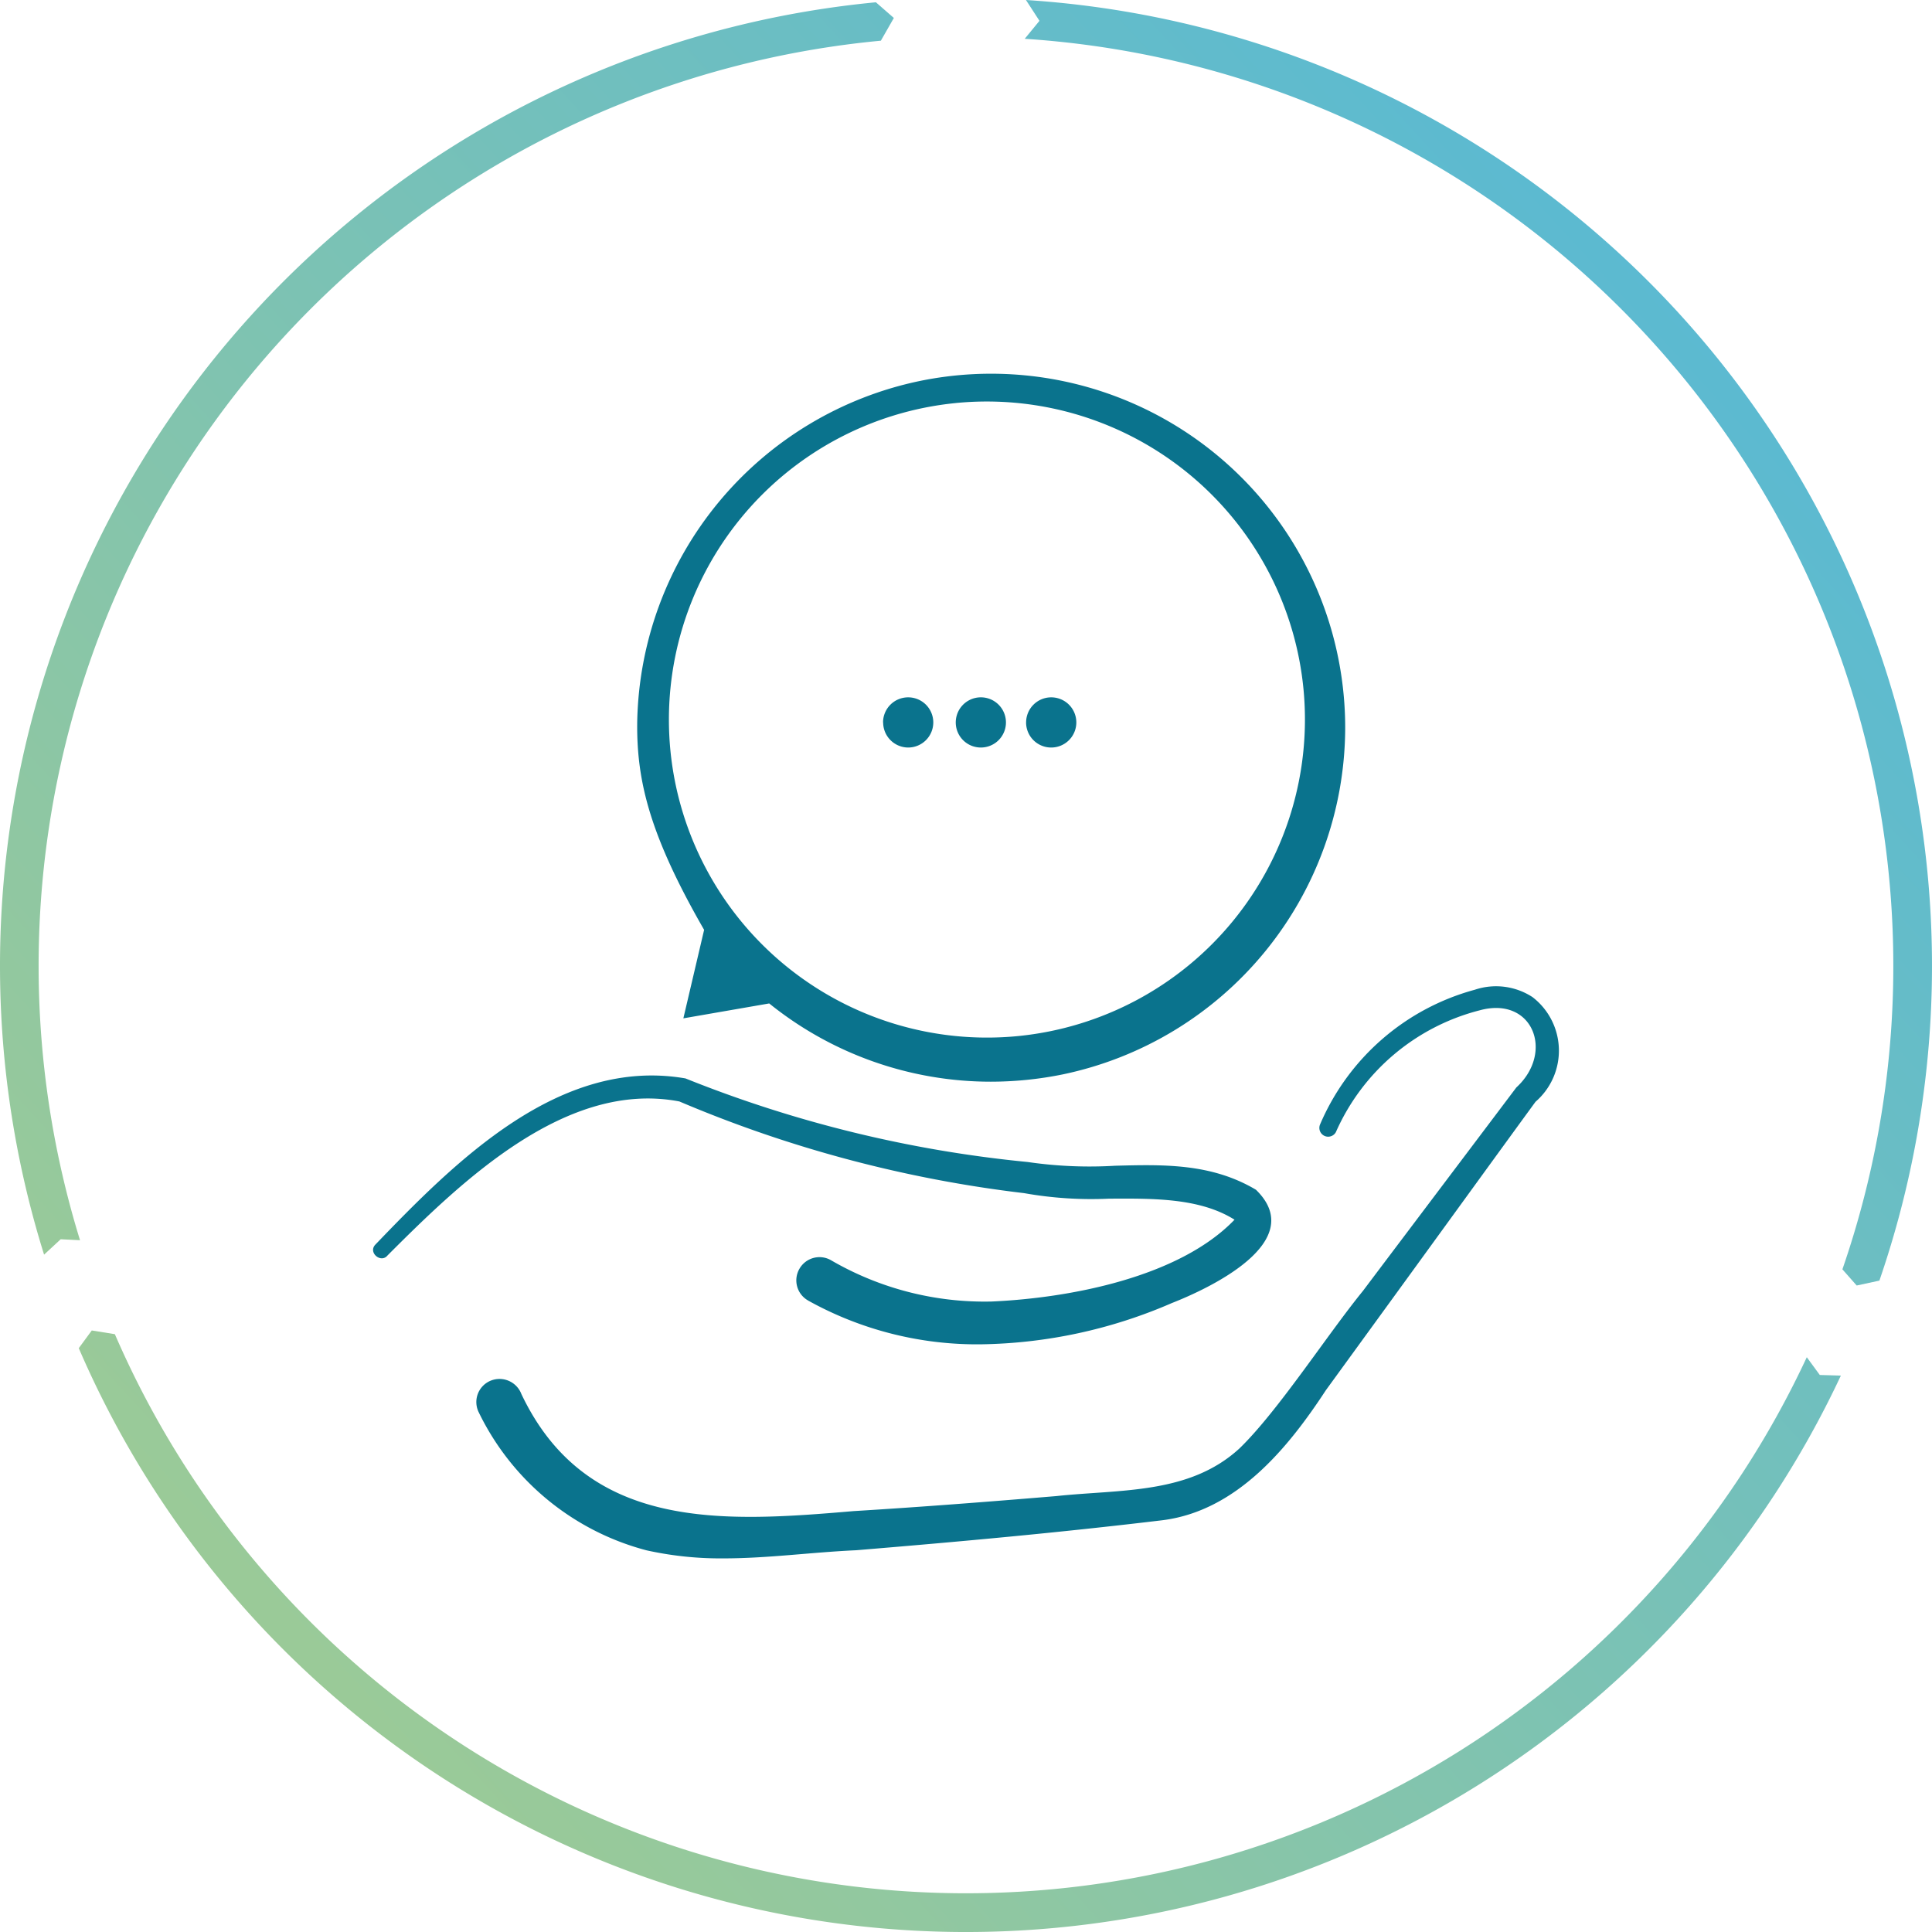 <svg xmlns="http://www.w3.org/2000/svg" xmlns:xlink="http://www.w3.org/1999/xlink" width="75.3" height="75.3" viewBox="0 0 75.3 75.3"><defs><linearGradient id="a" x1="-0.248" y1="1.15" x2="0.888" y2="0.107" gradientUnits="objectBoundingBox"><stop offset="0" stop-color="#bad27b"/><stop offset="1" stop-color="#58b9d4"/></linearGradient></defs><path d="M73.25,49.912A37.723,37.723,0,0,0,39.987,0l.526.812-.574.7A36.214,36.214,0,0,1,71.808,49.473l.557.63ZM3.119,48.338A36.22,36.22,0,0,1,34.332,1.586L34.838.7l-.7-.611A37.727,37.727,0,0,0,1.718,48.9l.648-.6Zm-.049,4.207a37.651,37.651,0,0,0,68.678,1.069l-.821-.024-.507-.692A36.146,36.146,0,0,1,4.477,52l-.9-.145Z" fill="url(#a)"/><path d="M-2490.824-2050.379a10.127,10.127,0,0,1-6.536-5.375.9.9,0,0,1,.406-1.211.912.912,0,0,1,1.254.495c2.539,5.346,7.845,5,12.942,4.563,2.634-.16,5.27-.366,7.9-.585,2.5-.268,5.187-.059,7.144-1.857,1.5-1.449,3.425-4.437,4.816-6.143.853-1.134,5.212-6.911,5.977-7.927,1.492-1.369.641-3.573-1.427-3.007a8.4,8.4,0,0,0-5.607,4.748.343.343,0,0,1-.616-.3,9.165,9.165,0,0,1,6.035-5.251,2.6,2.6,0,0,1,2.243.287,2.632,2.632,0,0,1,.121,4.079c-.725.986-5.013,6.9-5.838,8.032l-2.335,3.212c-1.453,2.219-3.465,4.713-6.39,5.07-4.014.481-7.907.835-11.92,1.167-1.745.079-3.443.317-5.164.317A13.341,13.341,0,0,1-2490.824-2050.379Zm6.3-9.736a.9.9,0,0,1-.342-1.231.9.9,0,0,1,1.25-.33,11.9,11.9,0,0,0,6.241,1.6c3.052-.135,7.312-.945,9.47-3.189-1.342-.843-3.125-.831-4.891-.82a14.916,14.916,0,0,1-3.309-.215,49.081,49.081,0,0,1-13.436-3.573c-4.394-.844-8.457,3.077-11.375,6-.255.319-.767-.108-.479-.417,3.115-3.24,7.177-7.334,12.091-6.481a48.316,48.316,0,0,0,13.335,3.257,16.7,16.7,0,0,0,3.407.146c1.888-.049,3.75-.1,5.492.936,2.081,2.026-1.837,3.852-3.281,4.417a19.317,19.317,0,0,1-7.441,1.607A13.538,13.538,0,0,1-2484.525-2060.114Zm-1.515-11.579-3.348.581.809-3.449c-2.123-3.691-2.629-5.8-2.608-8.06a13.835,13.835,0,0,1,11.052-13.34,13.8,13.8,0,0,1,16.542,13.584,13.837,13.837,0,0,1-11,13.448,14.119,14.119,0,0,1-2.818.286A13.757,13.757,0,0,1-2486.04-2071.693Zm7.269-23.4a12.4,12.4,0,0,0-11.121,13.55,12.4,12.4,0,0,0,13.549,11.122,12.4,12.4,0,0,0,11.122-13.55,12.4,12.4,0,0,0-12.32-11.182C-2477.947-2095.155-2478.358-2095.135-2478.771-2095.095Zm2.742,12.448a.978.978,0,0,1,.978-.978.978.978,0,0,1,.979.978.979.979,0,0,1-.979.978A.978.978,0,0,1-2476.029-2082.646Zm-2.035.94a.978.978,0,0,1-.669-1.211.978.978,0,0,1,1.212-.669.979.979,0,0,1,.668,1.211.979.979,0,0,1-.939.707A.993.993,0,0,1-2478.064-2081.707Zm-3.541-.94a.978.978,0,0,1,.979-.978.978.978,0,0,1,.979.978.979.979,0,0,1-.979.978A.979.979,0,0,1-2481.6-2082.646Z" transform="translate(2516.021 2110.803)" fill="#0a738d" stroke="rgba(0,0,0,0)" stroke-width="1"/></svg>